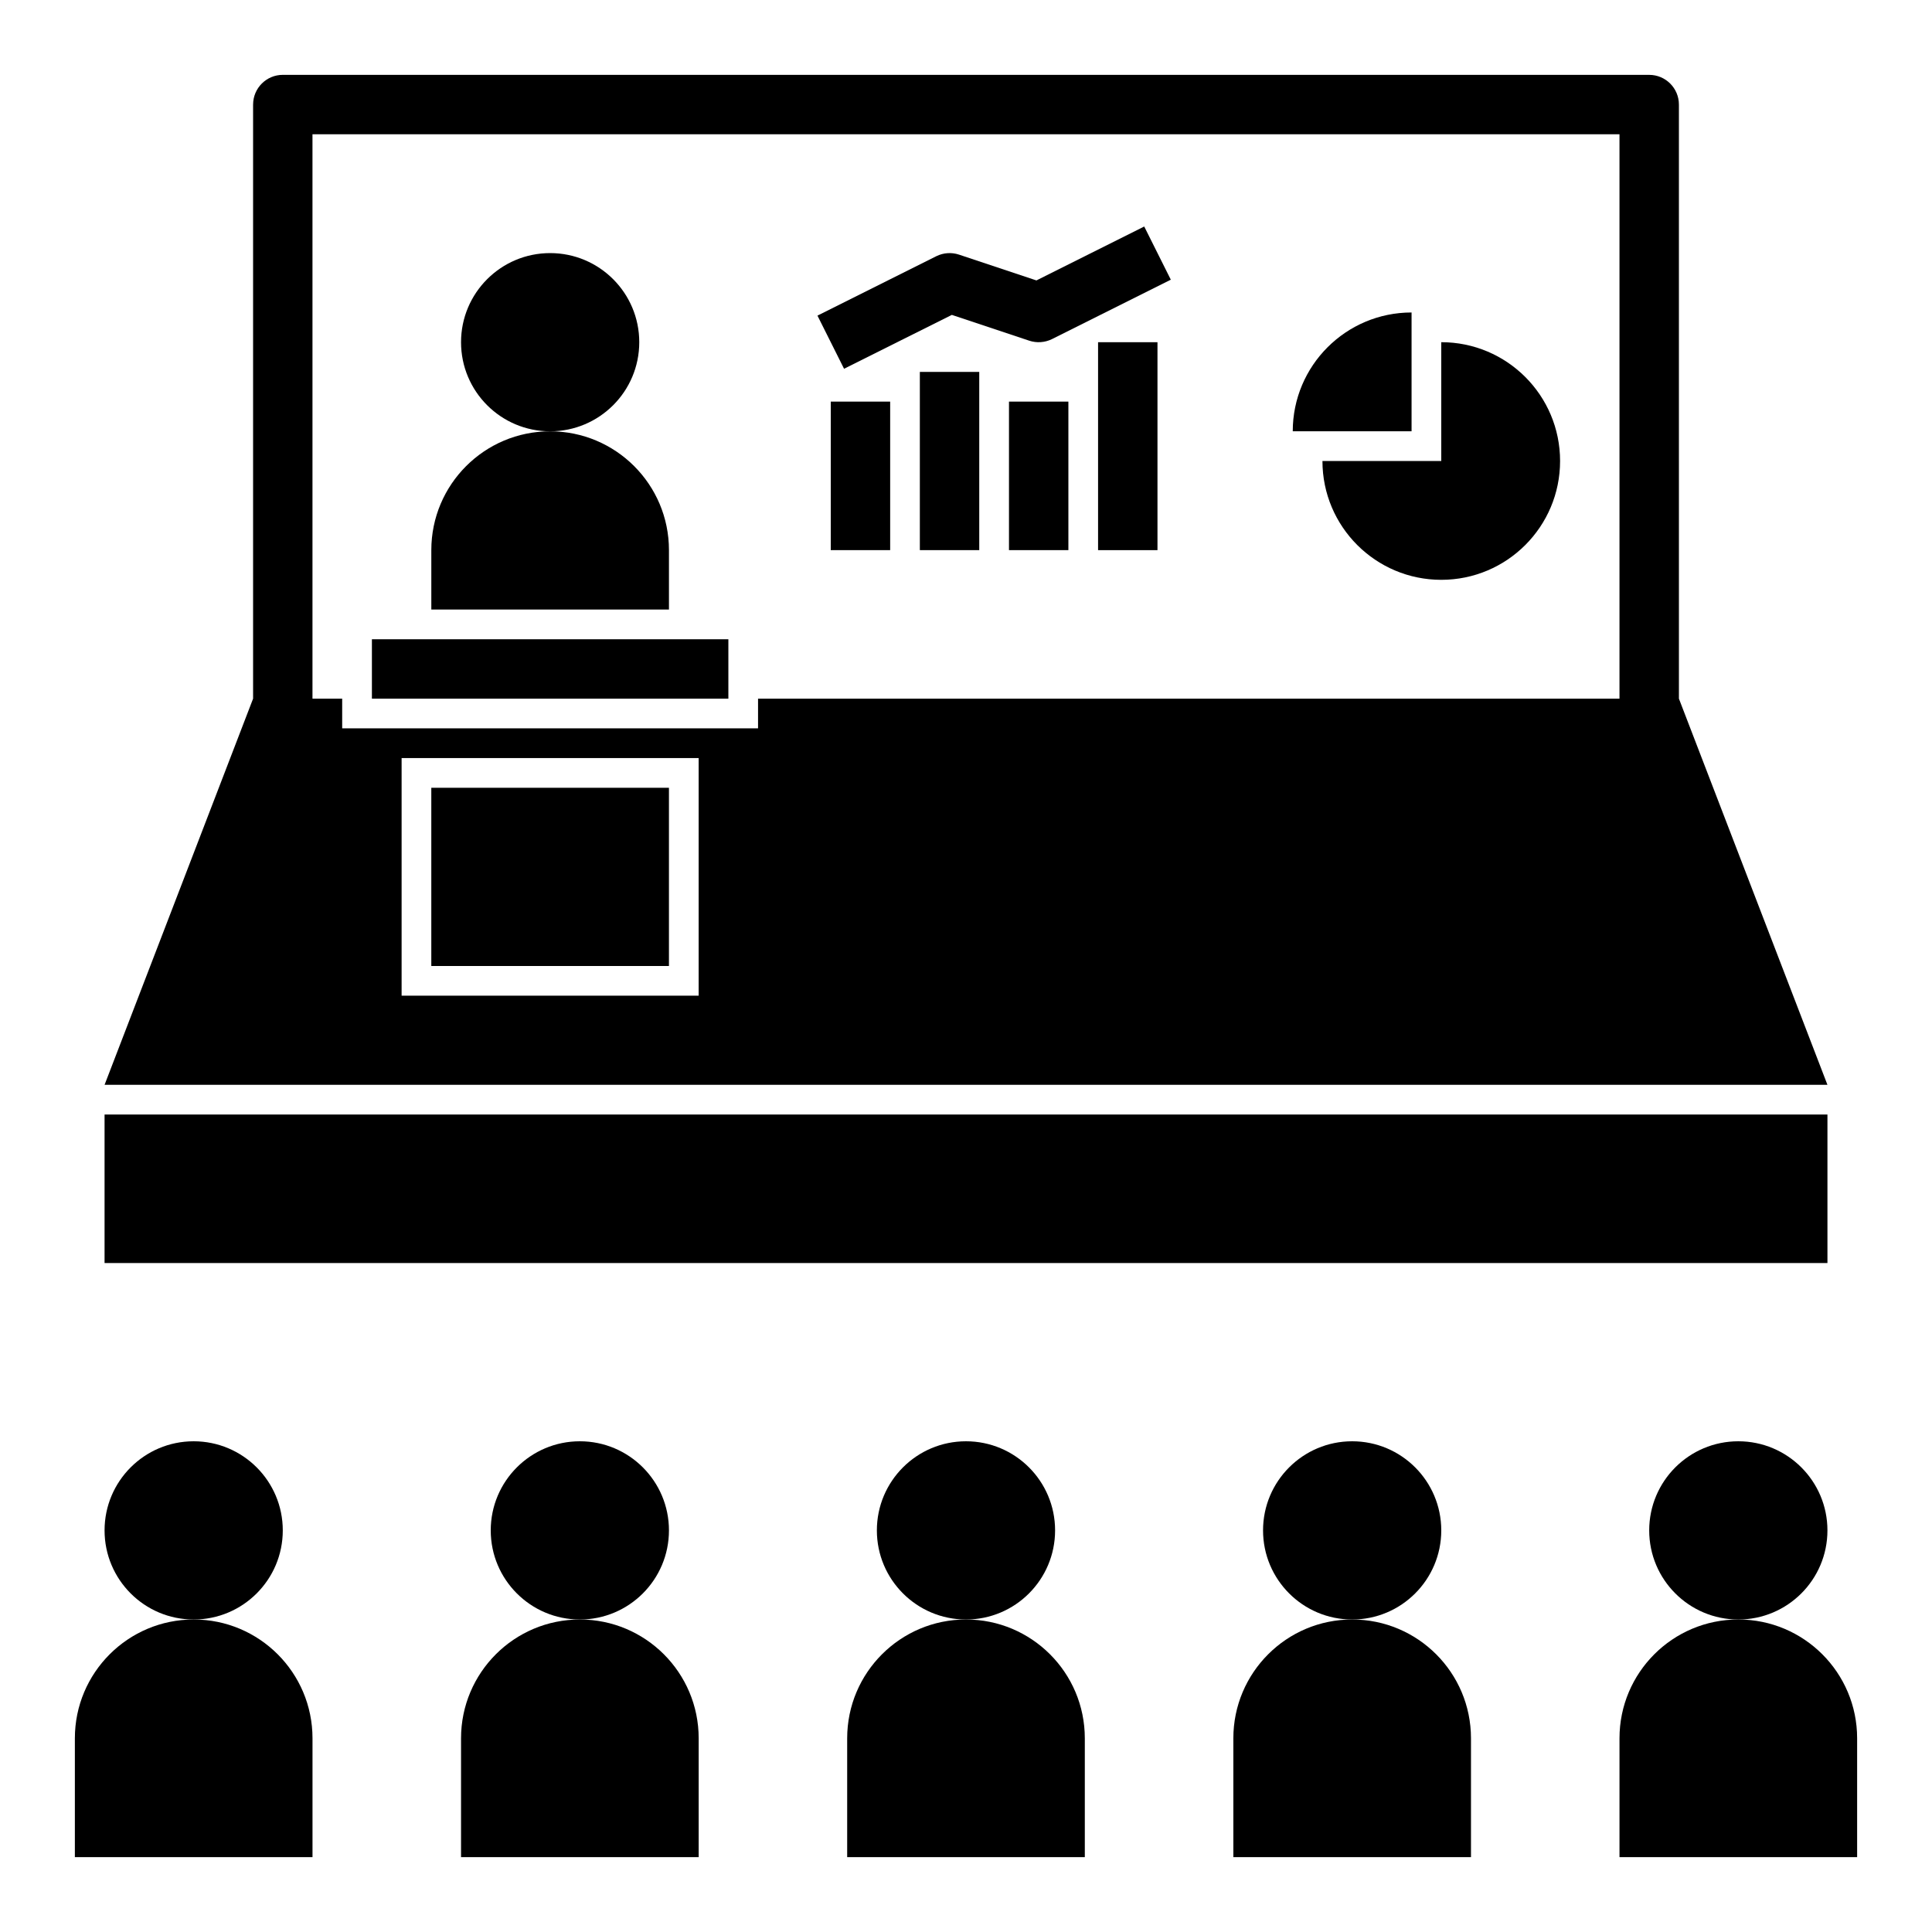 <?xml version="1.0" encoding="UTF-8"?>
<!-- Uploaded to: SVG Repo, www.svgrepo.com, Generator: SVG Repo Mixer Tools -->
<svg fill="#000000" width="800px" height="800px" version="1.1" viewBox="144 144 512 512" xmlns="http://www.w3.org/2000/svg">
 <g>
  <path d="m171.71 439.36h456.58v39.359h-456.58z"/>
  <path d="m266.18 604.67v31.488h62.977v-31.488c0-17.391-14.098-31.488-31.488-31.488-17.391 0-31.488 14.098-31.488 31.488z"/>
  <path d="m321.28 549.57c0 13.043-10.574 23.617-23.613 23.617-13.043 0-23.617-10.574-23.617-23.617 0-13.043 10.574-23.617 23.617-23.617 13.039 0 23.613 10.574 23.613 23.617"/>
  <path d="m604.67 573.18c-17.391 0-31.488 14.098-31.488 31.488v31.488h62.977v-31.488c0-17.391-14.102-31.488-31.488-31.488z"/>
  <path d="m628.29 549.57c0 13.043-10.574 23.617-23.617 23.617s-23.617-10.574-23.617-23.617c0-13.043 10.574-23.617 23.617-23.617s23.617 10.574 23.617 23.617"/>
  <path d="m470.85 604.67v31.488h62.977v-31.488c0-17.391-14.098-31.488-31.488-31.488-17.391 0-31.488 14.098-31.488 31.488z"/>
  <path d="m525.95 549.57c0 13.043-10.57 23.617-23.613 23.617-13.043 0-23.617-10.574-23.617-23.617 0-13.043 10.574-23.617 23.617-23.617 13.043 0 23.613 10.574 23.613 23.617"/>
  <path d="m368.51 604.67v31.488h62.977v-31.488c0-17.391-14.098-31.488-31.488-31.488s-31.488 14.098-31.488 31.488z"/>
  <path d="m423.61 549.57c0 13.043-10.57 23.617-23.613 23.617s-23.617-10.574-23.617-23.617c0-13.043 10.574-23.617 23.617-23.617s23.613 10.574 23.613 23.617"/>
  <path d="m163.84 604.67v31.488h62.977v-31.488c0-17.391-14.098-31.488-31.488-31.488-17.387 0-31.488 14.098-31.488 31.488z"/>
  <path d="m218.94 549.57c0 13.043-10.574 23.617-23.617 23.617s-23.613-10.574-23.613-23.617c0-13.043 10.57-23.617 23.613-23.617s23.617 10.574 23.617 23.617"/>
  <path d="m321.28 289.79c0-17.391-14.098-31.488-31.488-31.488-17.391 0-31.488 14.098-31.488 31.488v15.742h62.977z"/>
  <path d="m313.41 234.69c0 13.043-10.574 23.613-23.617 23.613-13.043 0-23.613-10.57-23.613-23.613s10.57-23.617 23.613-23.617c13.043 0 23.617 10.574 23.617 23.617"/>
  <path d="m242.56 313.41h94.465v15.742h-94.465z"/>
  <path d="m396.25 227.45 20.523 6.84c1.984 0.652 4.141 0.496 6.016-0.426l31.488-15.742-7.047-14.094-28.566 14.289-20.523-6.84c-1.984-0.656-4.141-0.504-6.016 0.426l-31.488 15.742 7.047 14.082z"/>
  <path d="m435 234.69h15.742v55.105h-15.742z"/>
  <path d="m411.39 250.43h15.742v39.359h-15.742z"/>
  <path d="m387.77 242.56h15.742v47.23h-15.742z"/>
  <path d="m364.16 250.43h15.742v39.359h-15.742z"/>
  <path d="m525.95 297.66c17.391 0 31.488-14.098 31.488-31.488s-14.098-31.488-31.488-31.488v31.488h-31.488c0 17.387 14.102 31.488 31.488 31.488z"/>
  <path d="m518.08 226.81c-17.391 0-31.488 14.098-31.488 31.488h31.488z"/>
  <path d="m258.3 352.77h62.977v47.23h-62.977z"/>
  <path d="m211.07 171.71v157.44l-39.359 102.34h456.58l-39.359-102.34-0.004-157.44c0-4.344-3.527-7.871-7.871-7.871l-362.11-0.004c-4.344 0-7.871 3.527-7.871 7.875zm118.08 236.16h-78.719v-62.977h78.719zm-102.34-228.29h346.37v149.57l-228.29-0.004v7.871l-110.21 0.004v-7.871h-7.871z"/>
 </g>
</svg>